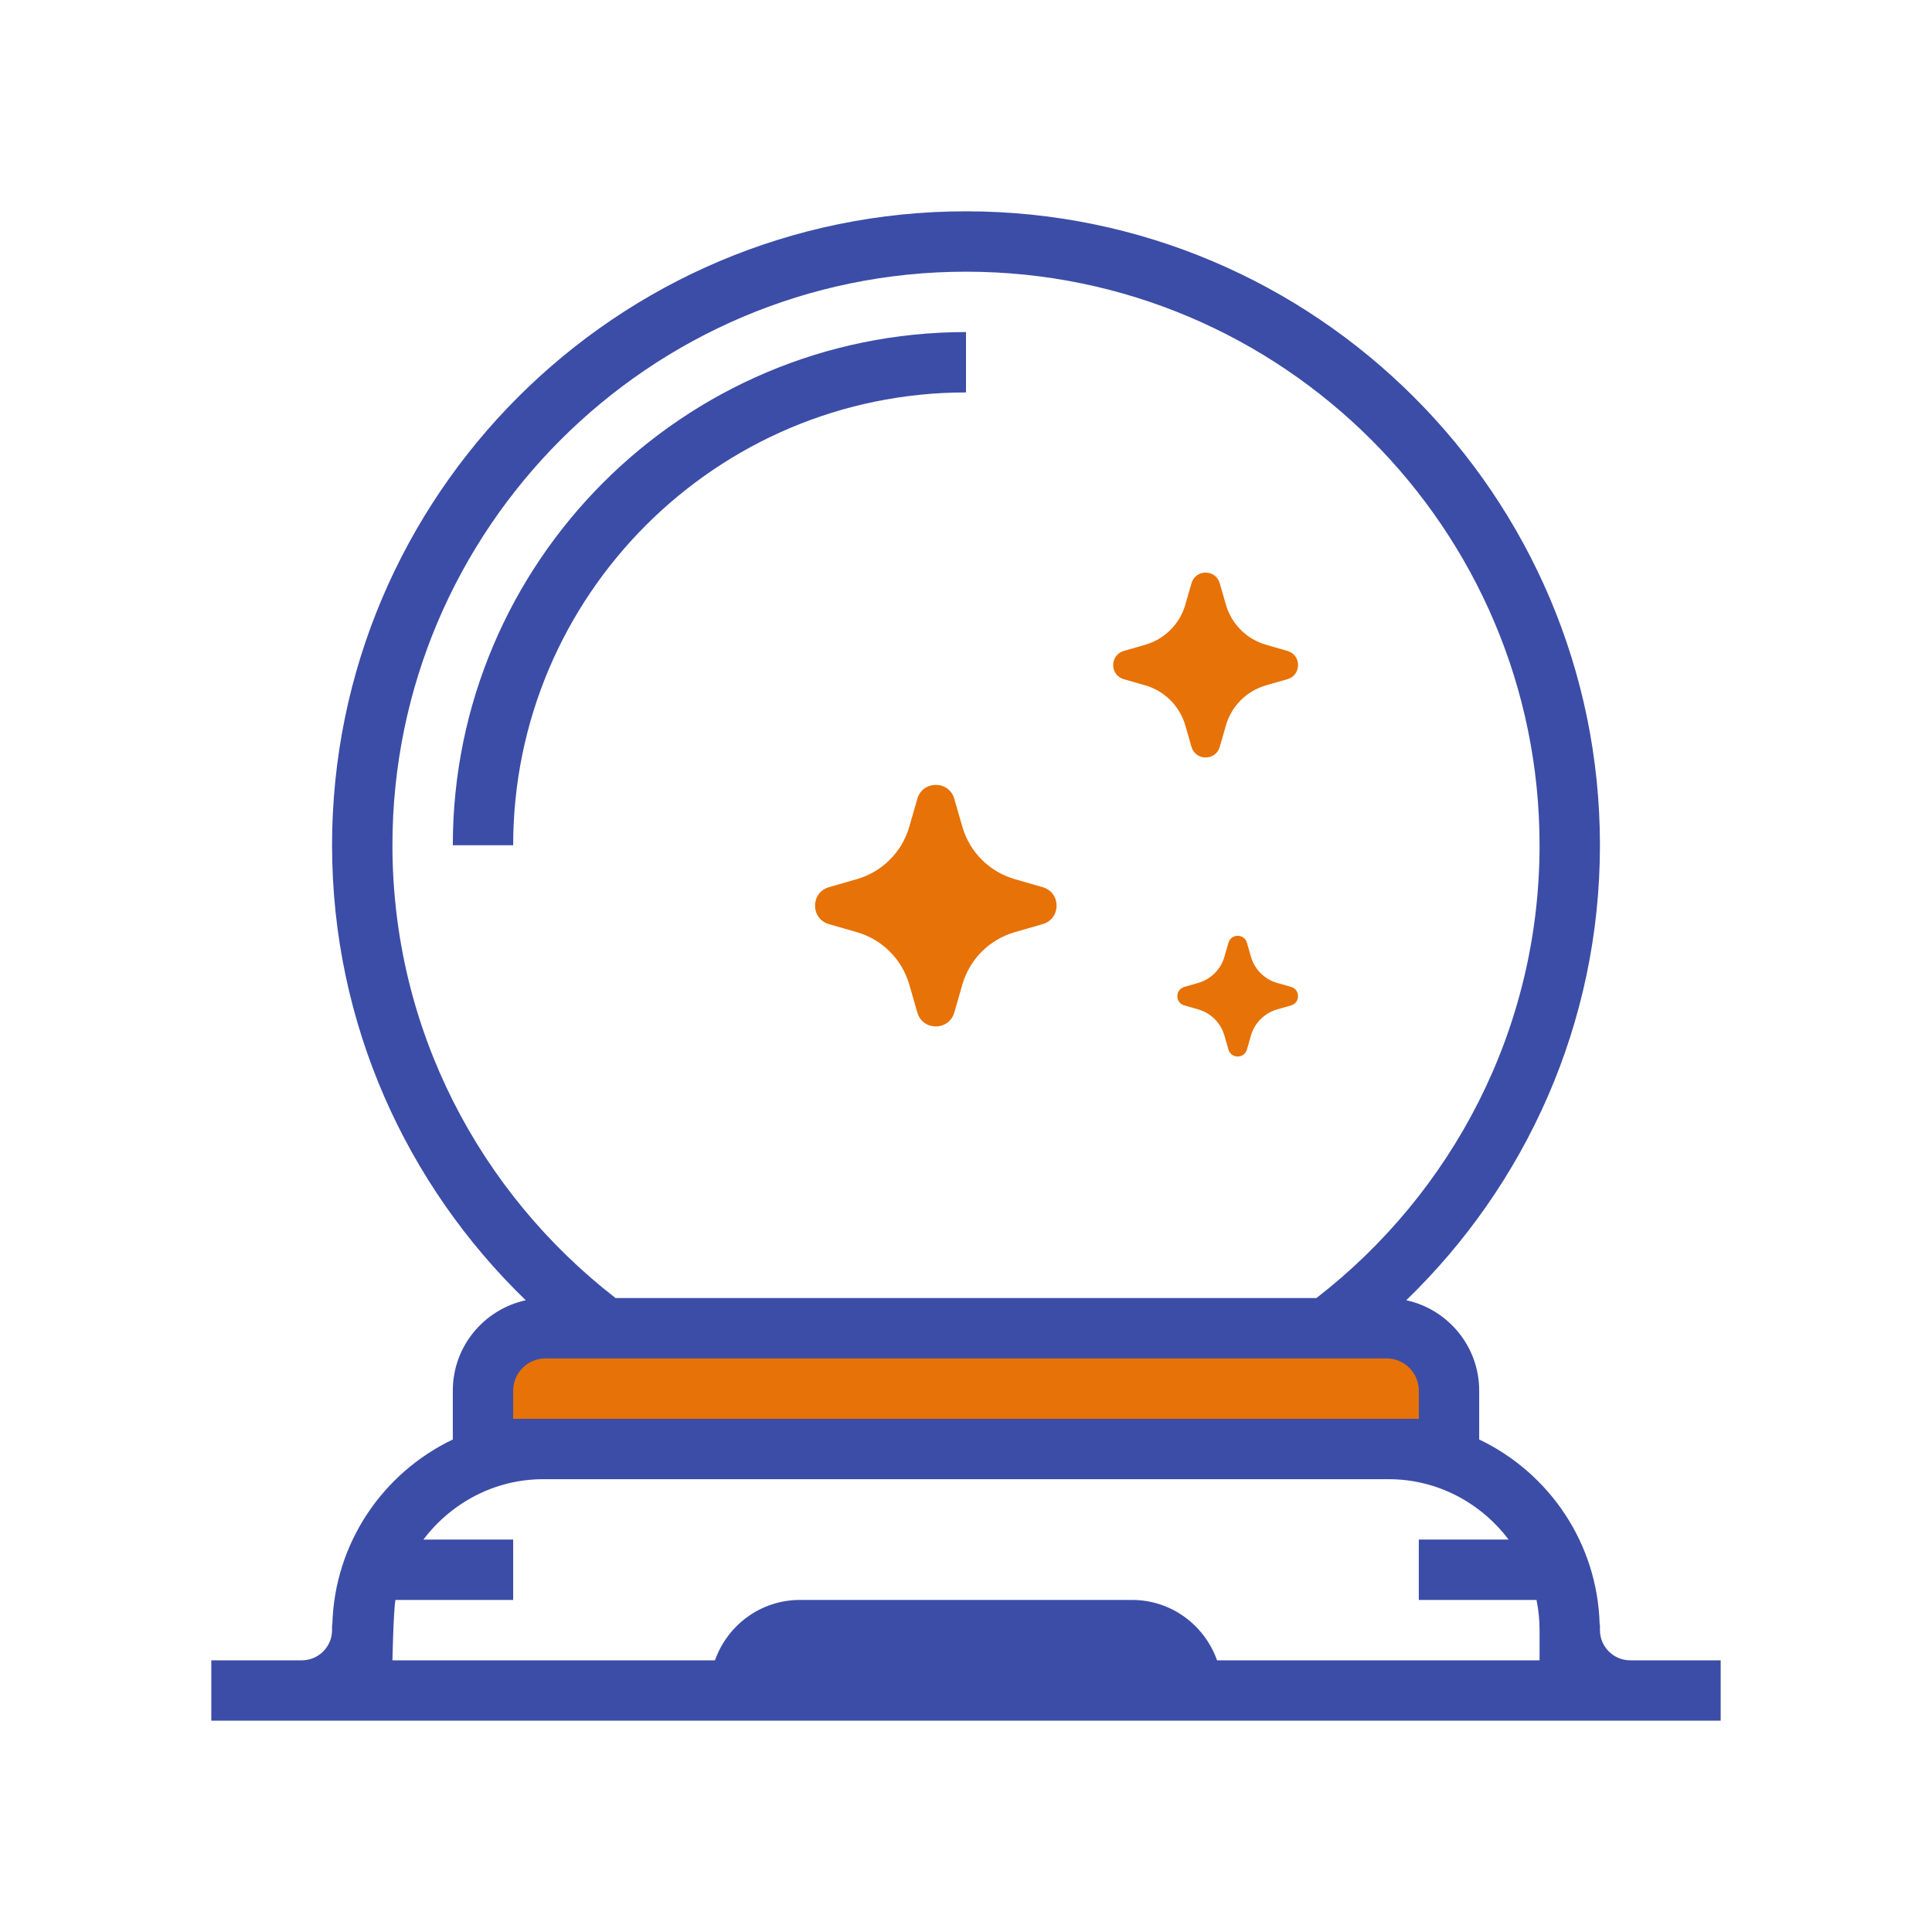 <svg width="64" height="64" viewBox="0 0 64 64" fill="none" xmlns="http://www.w3.org/2000/svg">
<path d="M45.934 44H18.066C16.925 44 16 44.925 16 46.066V48H48V46.066C48 44.925 47.075 44 45.934 44Z" fill="#E77207"/>
<path d="M40.406 19.321L40.61 20.03C40.795 20.672 41.297 21.174 41.938 21.358L42.647 21.562C43.117 21.697 43.117 22.364 42.647 22.499L41.938 22.703C41.296 22.888 40.794 23.39 40.61 24.031L40.406 24.74C40.271 25.21 39.604 25.21 39.469 24.74L39.265 24.031C39.08 23.389 38.578 22.887 37.937 22.703L37.228 22.5C36.758 22.365 36.758 21.698 37.228 21.563L37.937 21.359C38.579 21.174 39.081 20.672 39.265 20.031L39.469 19.322C39.604 18.851 40.271 18.851 40.406 19.321Z" fill="#E77207"/>
<path d="M31.612 26.461L31.879 27.387C32.12 28.225 32.776 28.881 33.614 29.122L34.54 29.389C35.154 29.566 35.154 30.436 34.54 30.613L33.614 30.88C32.776 31.121 32.12 31.777 31.879 32.615L31.612 33.541C31.435 34.155 30.565 34.155 30.388 33.541L30.121 32.615C29.88 31.777 29.224 31.121 28.386 30.88L27.46 30.613C26.846 30.436 26.846 29.566 27.46 29.389L28.386 29.122C29.224 28.881 29.88 28.225 30.121 27.387L30.388 26.461C30.565 25.846 31.435 25.846 31.612 26.461Z" fill="#E77207"/>
<path d="M41.306 31.23L41.439 31.693C41.56 32.112 41.887 32.44 42.306 32.56L42.769 32.693C43.076 32.781 43.076 33.217 42.769 33.305L42.306 33.438C41.887 33.559 41.559 33.886 41.439 34.305L41.306 34.768C41.218 35.075 40.782 35.075 40.694 34.768L40.561 34.305C40.44 33.886 40.113 33.558 39.694 33.438L39.231 33.305C38.924 33.217 38.924 32.781 39.231 32.693L39.694 32.56C40.113 32.439 40.441 32.112 40.561 31.693L40.694 31.23C40.782 30.923 41.217 30.923 41.306 31.23Z" fill="#E77207"/>
<path d="M54 55C53.449 55 53 54.551 53 54V53.819H52.991C52.921 51.111 51.309 48.786 49 47.685V46.065C49 44.598 47.963 43.371 46.584 43.072C50.532 39.253 53 33.914 53 28C53 16.42 43.58 7 32 7C20.42 7 11 16.42 11 28C11 33.914 13.468 39.253 17.416 43.073C16.037 43.372 15 44.598 15 46.065V47.685C12.691 48.787 11.079 51.111 11.009 53.819H11V54C11 54.551 10.551 55 10 55H9H7V57H57V55H54ZM13 28C13 17.523 21.523 9 32 9C42.477 9 51 17.523 51 28C51 34.102 48.095 39.524 43.608 43H20.392C15.905 39.524 13 34.102 13 28ZM17 47V46.065C17 45.478 17.478 45 18.065 45H45.934C46.522 45 47 45.478 47 46.065V47H46H18H17ZM18 49H46C47.627 49 49.061 49.793 49.974 51H47V53H50.899C50.965 53.323 51 53.658 51 54V55H40.316C39.903 53.837 38.804 53 37.5 53H26.5C25.196 53 24.097 53.837 23.684 55H13C13 55 13.035 53.323 13.101 53H17V51H14.026C14.939 49.793 16.373 49 18 49Z" fill="#3C4DA7"/>
<path d="M32 13V11C22.626 11 15 18.626 15 28H17C17 19.729 23.729 13 32 13Z" fill="#3C4DA7"/>
</svg>
